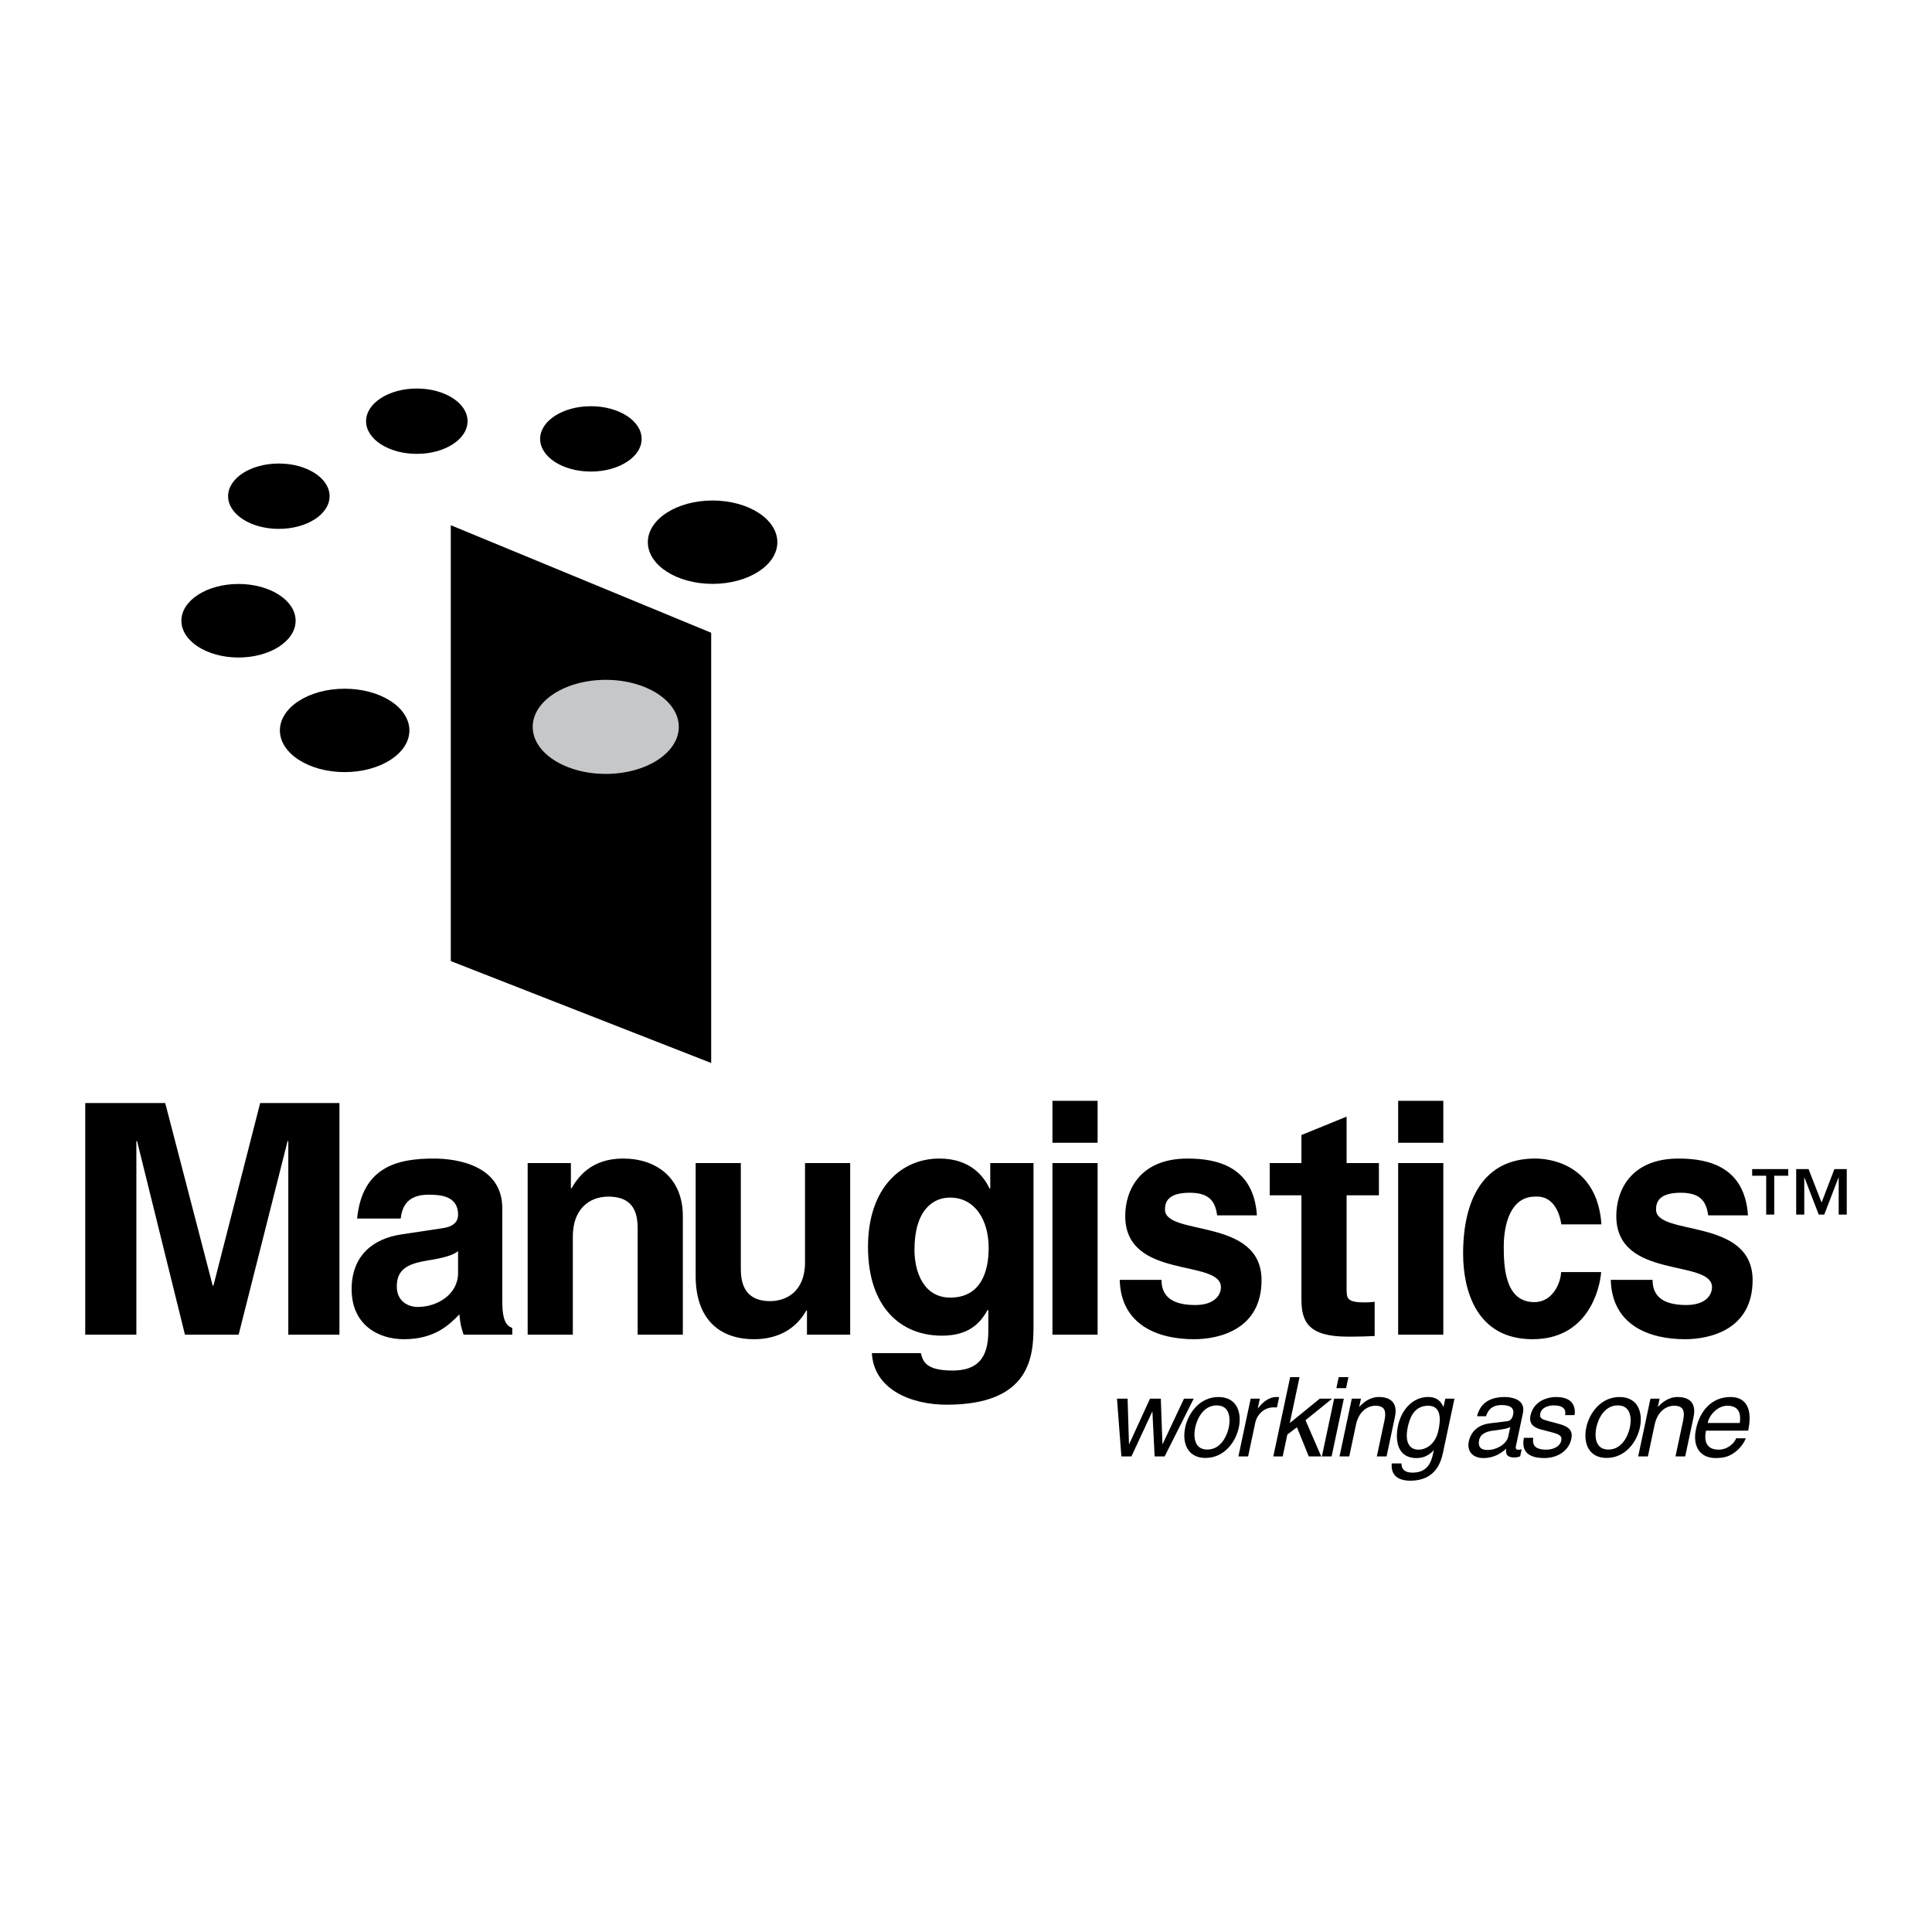 <svg xmlns="http://www.w3.org/2000/svg" width="2500" height="2500" viewBox="0 0 192.756 192.756"><g fill-rule="evenodd" clip-rule="evenodd"><path fill="#fff" d="M0 0h192.756v192.756H0V0z"/><path d="M44.975 52.401v43.487l25.98 10.167V63.131l-25.98-10.73zM33.865 133.162h-5.101v-19.31h-.073l-4.883 19.31h-5.356l-4.774-19.31h-.073v19.31H8.504v-23.109h7.98l4.737 18.217h.073l4.664-18.217h7.907v23.109zM50.112 129.814c0 2.029.451 2.479.998 2.672v.676h-4.86c-.258-.805-.322-1.061-.418-2.027-1.03 1.062-2.478 2.479-5.536 2.479-2.575 0-5.214-1.449-5.214-4.988 0-3.348 2.125-5.055 4.989-5.473l4.056-.611c.708-.096 1.577-.387 1.577-1.352 0-1.898-1.803-1.996-2.961-1.996-2.253 0-2.639 1.385-2.768 2.383H35.63c.515-5.248 4.152-5.988 7.66-5.988 2.415 0 6.824.74 6.824 4.957v9.268h-.002z"/><path d="M45.703 124.826c-.451.354-1.191.645-3.058.934-1.674.289-3.058.709-3.058 2.574 0 1.578 1.223 2.061 2.092 2.061 1.995 0 4.023-1.287 4.023-3.379v-2.19h.001z" fill="#fff"/><path d="M68.126 133.162H63.62v-10.396c0-1.254-.064-3.379-2.929-3.379-1.995 0-3.54 1.352-3.54 3.959v9.816h-4.506v-17.123h4.313v2.512h.064c.611-1.031 1.899-2.963 5.15-2.963 3.347 0 5.955 1.965 5.955 5.73v11.844h-.001zM84.824 133.162h-4.313v-2.414h-.064c-1.03 1.836-2.833 2.865-5.215 2.865-3.379 0-5.826-1.932-5.826-6.309v-11.266h4.506v10.621c0 2.641 1.545 3.154 2.929 3.154 1.48 0 3.476-.836 3.476-3.895v-9.881h4.506v17.125h.001zM103.113 116.039v16.223c0 2.961-.225 7.885-8.658 7.885-3.541 0-7.274-1.512-7.468-5.148h4.893c.193.869.547 1.738 3.154 1.738 2.415 0 3.573-1.16 3.573-3.928v-2.061l-.064-.064c-.74 1.32-1.867 2.576-4.571 2.576-4.12 0-7.371-2.865-7.371-8.852 0-5.922 3.348-8.82 7.113-8.82 3.187 0 4.475 1.867 5.021 2.994h.064v-2.543h4.314z"/><path d="M94.809 129.461c3.058 0 3.83-2.607 3.83-4.957 0-2.768-1.352-5.021-3.862-5.021-1.673 0-3.54 1.225-3.54 5.215 0 2.189.901 4.763 3.572 4.763z" fill="#fff"/><path d="M109.508 116.039v17.123h-4.506v-17.123h4.506zM109.508 114.012h-4.506v-4.184h4.506v4.184zM134.35 116.039h3.225v3.219h-3.225v9.303c0 .998.033 1.383 1.867 1.383.289 0 .611-.031.934-.064v3.412c-.707.033-1.416.064-2.125.064h-.578c-3.895 0-4.604-1.48-4.604-3.701v-10.396h-3.164v-3.219h3.164v-2.799l4.506-1.836v4.634zM144 116.039v17.123h-4.506v-17.123H144zM144 114.012h-4.506v-4.184H144v4.184zM159.748 126.918c-.141 1.771-1.352 6.695-6.844 6.695-5.633 0-6.928-4.924-6.928-8.529 0-5.537 2.111-9.496 7.18-9.496 2.367 0 6.254 1.225 6.619 6.566h-3.998c-.17-1.127-.789-2.896-2.621-2.768-2.477 0-3.125 2.832-3.125 4.957 0 1.867.057 5.568 3.041 5.568 2 0 2.676-2.189 2.676-2.994h4v.001zM121.438 121.254c-.174-1.096-.521-2.254-2.721-2.254s-2.488.934-2.488 1.674c0 2.703 9.635.74 9.635 7.049 0 4.99-4.34 5.891-6.742 5.891-3.5 0-7.291-1.352-7.406-5.922h4.166c0 1.447.811 2.51 3.357 2.51 2.082 0 2.574-1.127 2.574-1.77 0-2.865-9.549-.709-9.549-7.113 0-2.512 1.418-5.73 6.221-5.73 3.01 0 6.598.838 6.916 5.666h-3.963v-.001zM170.43 121.254c-.174-1.096-.52-2.254-2.719-2.254s-2.488.934-2.488 1.674c0 2.703 9.635.74 9.635 7.049 0 4.99-4.34 5.891-6.742 5.891-3.502 0-7.291-1.352-7.408-5.922h4.168c0 1.447.811 2.51 3.355 2.51 2.084 0 2.576-1.127 2.576-1.77 0-2.865-9.549-.709-9.549-7.113 0-2.512 1.418-5.73 6.221-5.73 3.01 0 6.598.838 6.916 5.666h-3.965v-.001zM112.885 145.305h-1.004l-.44-5.76h1.059l.139 4.527h.023l2.074-4.527h1.078l.163 4.527h.021l2.129-4.527h.969l-2.897 5.76h-1.002l-.22-4.459h-.022l-2.07 4.459zM121.566 139.381c1.84 0 2.348 1.553 2.031 3.039s-1.482 3.039-3.322 3.039c-1.838 0-2.346-1.553-2.029-3.039.315-1.486 1.483-3.039 3.32-3.039z"/><path d="M120.453 144.623c1.389 0 1.979-1.432 2.143-2.203s.182-2.203-1.207-2.203c-1.387 0-1.977 1.432-2.141 2.203s-.182 2.203 1.205 2.203z" fill="#fff"/><path d="M124.525 145.305h-.969l1.225-5.76h.914l-.205.959h.023c.527-.672 1.131-1.123 1.857-1.123.121 0 .174.01.246.033l-.213 1.002h-.363c-.904 0-1.627.705-1.805 1.541l-.71 3.348zM131.818 145.305h-1.244l-1.178-2.907-.958.727-.463 2.18h-.936l1.68-7.907h.935l-.972 4.581 2.994-2.434h1.234l-2.66 2.148 1.568 3.612zM132.854 145.305h-.969l1.222-5.76h.969l-1.222 5.76zM133.33 138.498l.234-1.1h.969l-.234 1.1h-.969zM138.338 145.305h-.971l.754-3.545c.213-1.004.035-1.51-.912-1.51-.551 0-1.596.354-1.928 1.916l-.666 3.139h-.971l1.225-5.76h.914l-.174.814h.023c.273-.307.957-.979 1.947-.979.893 0 1.939.363 1.59 2.004l-.831 3.921zM143.988 144.832c-.176.826-.627 2.896-3.293 2.896-.682 0-1.975-.188-1.838-1.719h.971c-.018.914.873.914 1.105.914 1.674 0 1.926-1.344 2.07-2.025l.053-.242h-.023l-.008.043a2.19 2.19 0 0 1-1.695.771c-1.961 0-2.143-1.84-1.85-3.217.344-1.617 1.48-2.873 3.012-2.873 1.045 0 1.348.648 1.51.979h.021l.174-.814h.914l-1.123 5.287z"/><path d="M141.529 144.633c.617 0 1.662-.406 1.986-1.938.199-.936.365-2.445-1.033-2.445-1.498 0-1.877 1.422-2.033 2.158-.269 1.268.024 2.225 1.08 2.225z" fill="#fff"/><path d="M147.363 141.297c.336-1.377 1.365-1.916 2.785-1.916.463 0 2.109.131 1.795 1.607l-.703 3.314c-.053.242.049.342.246.342.088 0 .215-.021.33-.045l-.15.705c-.176.045-.332.111-.553.111-.859 0-.896-.441-.836-.881-.461.406-1.158.936-2.281.936-1.057 0-1.664-.672-1.453-1.664.104-.484.484-1.607 2.135-1.805l1.639-.199c.236-.021.531-.109.652-.682.129-.607-.242-.938-1.156-.938-1.102 0-1.398.672-1.557 1.113h-.893v.002z"/><path d="M150.682 142.365c-.18.121-.439.209-1.674.363-.486.066-1.277.209-1.432.936-.133.629.105 1.002.832 1.002.904 0 1.91-.584 2.072-1.354l.202-.947z" fill="#fff"/><path d="M156.152 141.186c.066-.363.062-.969-1.16-.969-.297 0-1.166.1-1.318.814-.102.475.174.584.883.771l.918.242c1.137.297 1.461.738 1.295 1.52-.252 1.189-1.385 1.906-2.684 1.906-2.281 0-2.164-1.322-2.051-2.016h.938c-.064.451-.086 1.178 1.279 1.178.693 0 1.381-.275 1.516-.914.1-.461-.188-.615-.969-.824l-1.064-.277c-.764-.197-1.205-.605-1.037-1.398.27-1.266 1.438-1.838 2.572-1.838 2.059 0 1.879 1.52 1.818 1.805h-.936zM161.584 139.381c1.84 0 2.348 1.553 2.031 3.039-.314 1.486-1.482 3.039-3.322 3.039-1.838 0-2.346-1.553-2.029-3.039.314-1.486 1.482-3.039 3.32-3.039z"/><path d="M160.471 144.623c1.389 0 1.979-1.432 2.143-2.203s.182-2.203-1.207-2.203c-1.387 0-1.977 1.432-2.141 2.203s-.182 2.203 1.205 2.203z" fill="#fff"/><path d="M168.133 145.305h-.969l.754-3.545c.213-1.004.033-1.51-.912-1.51-.551 0-1.596.354-1.928 1.916l-.666 3.139h-.971l1.225-5.76h.914l-.174.814h.021c.275-.307.959-.979 1.949-.979.893 0 1.938.363 1.59 2.004l-.833 3.921zM174.178 143.5c-.092.275-.529 1.09-1.359 1.574-.301.176-.723.396-1.648.396-1.619 0-2.316-1.223-1.963-2.887.379-1.783 1.539-3.203 3.443-3.203 1.664 0 2.199 1.32 1.766 3.357h-4.207c-.256 1.201.158 1.895 1.271 1.895.914 0 1.604-.703 1.729-1.133h.968v.001z"/><path d="M173.578 141.969c.135-.893-.064-1.719-1.244-1.719-.893 0-1.771.826-1.961 1.719h3.205z" fill="#fff"/><path d="M181.74 119.979l1.278-3.336h1.234v4.537h-.805v-3.69h-.021l-1.42 3.69h-.551l-1.422-3.69h-.021v3.69h-.805v-4.537h1.234l1.299 3.336zM178.414 117.303h-1.398v3.877h-.803v-3.877h-1.399v-.66h3.6v.66z"/><path d="M60.436 77.213c4.025 0 7.288-2.101 7.288-4.693 0-2.591-3.263-4.692-7.288-4.692s-7.288 2.101-7.288 4.692c-.001 2.592 3.263 4.693 7.288 4.693z" fill="#c6c7c9"/><path d="M34.385 77.033c3.568 0 6.461-1.862 6.461-4.16s-2.893-4.16-6.461-4.16c-3.568 0-6.46 1.862-6.46 4.16s2.892 4.16 6.46 4.16zM71.095 58.254c3.568 0 6.461-1.862 6.461-4.159 0-2.297-2.893-4.16-6.461-4.16-3.567 0-6.46 1.862-6.46 4.16 0 2.297 2.893 4.159 6.46 4.159zM58.953 47.048c2.796 0 5.063-1.459 5.063-3.26 0-1.801-2.267-3.26-5.063-3.26s-5.063 1.459-5.063 3.26c0 1.8 2.266 3.26 5.063 3.26zM27.82 52.766c2.797 0 5.063-1.459 5.063-3.26 0-1.801-2.267-3.26-5.063-3.26s-5.063 1.459-5.063 3.26c-.001 1.801 2.266 3.26 5.063 3.26zM41.586 45.283c2.796 0 5.063-1.459 5.063-3.26 0-1.8-2.267-3.26-5.063-3.26s-5.063 1.459-5.063 3.26c0 1.801 2.267 3.26 5.063 3.26zM23.796 65.6c3.147 0 5.698-1.643 5.698-3.669s-2.551-3.669-5.698-3.669c-3.148 0-5.699 1.643-5.699 3.669s2.551 3.669 5.699 3.669z"/></g></svg>